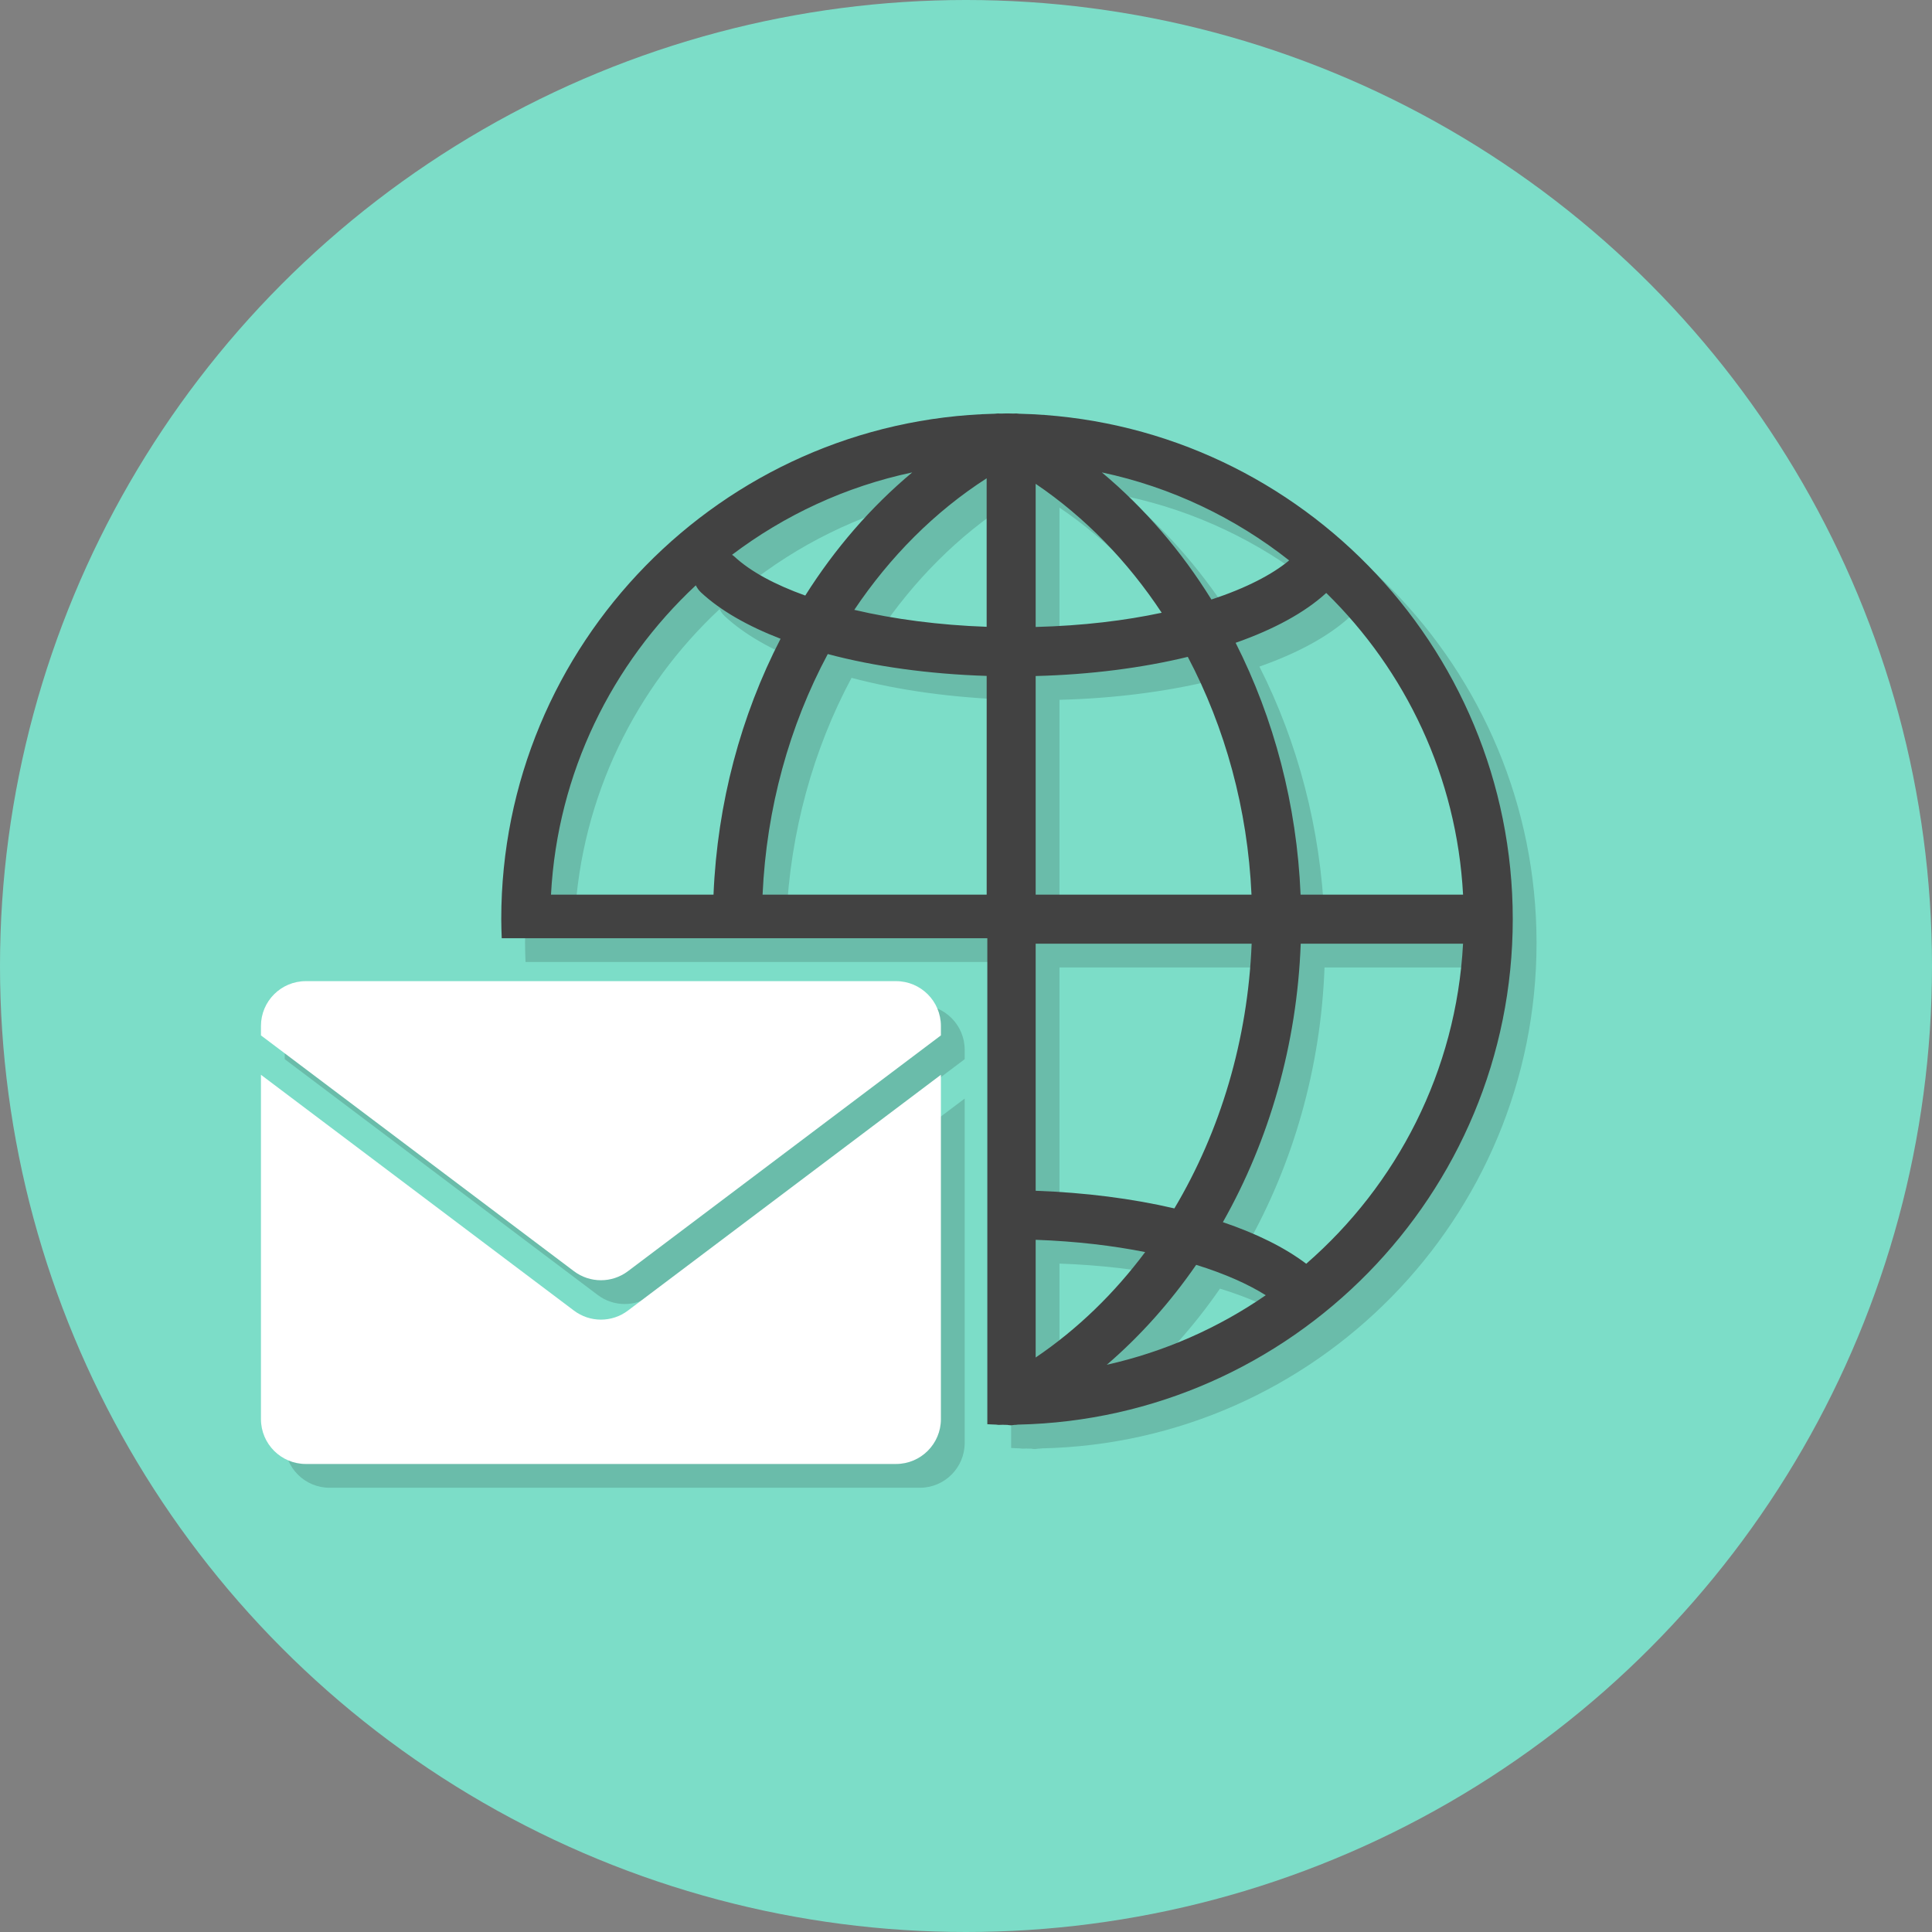 <?xml version="1.0" encoding="utf-8"?>
<!-- Generator: Adobe Illustrator 16.0.0, SVG Export Plug-In . SVG Version: 6.00 Build 0)  -->
<!DOCTYPE svg PUBLIC "-//W3C//DTD SVG 1.1//EN" "http://www.w3.org/Graphics/SVG/1.1/DTD/svg11.dtd">
<svg version="1.1" id="レイヤー_1" xmlns="http://www.w3.org/2000/svg" xmlns:xlink="http://www.w3.org/1999/xlink" x="0px"
	 y="0px" width="100px" height="100px" viewBox="0 0 100 100" enable-background="new 0 0 100 100" xml:space="preserve">
<rect x="0" y="0" width="100" height="100" fill="#808080" stroke="none"/>
<g>
	<circle fill="#7CDDC8" cx="50" cy="50" r="50"/>
	<g>
		<g opacity="0.15">
			<path d="M30.938,69.067l-16.2-12.205v17.822c0,1.282,1.04,2.322,2.322,2.322h30.55c1.282,0,2.322-1.04,2.322-2.322V56.862
				l-16.2,12.205C32.905,69.691,31.765,69.691,30.938,69.067z"/>
			<path d="M49.932,54.823v-0.486c0-1.282-1.04-2.322-2.322-2.322H17.06c-1.283,0-2.322,1.04-2.322,2.322v0.486l16.2,12.205
				c0.827,0.624,1.967,0.624,2.795,0L49.932,54.823z"/>
			<path d="M53.989,22.646c-0.101-0.016-0.203-0.02-0.306-0.009l-0.033-0.001c-0.082-0.003-0.168-0.006-0.262-0.006
				c-0.011,0-0.022-0.001-0.034-0.001c-0.006,0-0.012,0.001-0.017,0.001c-0.002,0-0.003,0-0.003,0c-0.001,0-0.002,0-0.002,0
				c-0.102,0-0.201,0.006-0.301,0.008c-0.104-0.011-0.208-0.008-0.31,0.008c-14.143,0.338-25.545,11.938-25.545,26.16
				c0,0.331,0.013,0.659,0.025,0.987h25.135v25.154c0.153,0.006,0.305,0.018,0.459,0.021c0.043,0.004,0.085,0.014,0.129,0.014
				c0.041,0,0.082-0.001,0.148-0.004c0.011,0,0.021-0.002,0.031-0.002c0.084,0.001,0.166,0.006,0.25,0.006c0.006,0,0.011,0,0.017,0
				c0.062,0.009,0.122,0.021,0.185,0.021s0.123-0.014,0.186-0.021c0.015,0,0.03,0,0.045,0c0.045,0,0.087-0.01,0.131-0.014
				c14.175-0.301,25.614-11.918,25.614-26.163C79.531,34.586,68.13,22.985,53.989,22.646z M48.448,25.683
				c-2.14,1.789-4.004,3.946-5.537,6.374c-1.565-0.562-2.835-1.243-3.667-2.018c-0.039-0.036-0.081-0.062-0.123-0.093
				C41.836,27.894,45.005,26.412,48.448,25.683z M29.75,47.538c0.335-6.306,3.156-11.96,7.496-16.009
				c0.066,0.134,0.154,0.261,0.27,0.368c1.001,0.932,2.412,1.737,4.117,2.396c-2.05,3.971-3.274,8.508-3.471,13.245H29.75z
				 M52.301,47.538H40.702c0.2-4.478,1.392-8.751,3.374-12.453c2.415,0.643,5.221,1.036,8.225,1.131V47.538z M52.301,33.674
				c-2.458-0.086-4.801-0.395-6.851-0.877c1.843-2.747,4.16-5.081,6.851-6.809V33.674z M76.959,47.538h-8.41
				c-0.192-4.654-1.377-9.115-3.362-13.036c1.972-0.691,3.585-1.564,4.69-2.58C73.981,35.939,76.635,41.434,76.959,47.538z
				 M67.958,30.238c-0.872,0.726-2.235,1.437-4.025,2.024c-1.558-2.512-3.469-4.74-5.67-6.579
				C61.865,26.447,65.163,28.036,67.958,30.238z M54.838,26.274c2.557,1.729,4.762,4.009,6.523,6.673
				c-1.884,0.403-4.071,0.673-6.523,0.736V26.274z M54.838,36.222c2.834-0.072,5.518-0.42,7.874-0.992
				c1.936,3.668,3.1,7.889,3.297,12.308H54.838V36.222z M54.838,50.075h11.179c-0.197,4.98-1.623,9.717-3.999,13.703
				c-2.171-0.506-4.61-0.821-7.18-0.913V50.075z M54.838,71.495v-6.092c2.099,0.075,3.996,0.303,5.668,0.635
				C58.903,68.183,56.996,70.035,54.838,71.495z M58.52,71.871c1.74-1.495,3.291-3.239,4.626-5.172
				c1.484,0.46,2.695,1.002,3.601,1.573C64.297,69.963,61.515,71.2,58.52,71.871z M68.842,66.644
				c-1.107-0.839-2.577-1.565-4.314-2.153c2.404-4.248,3.838-9.215,4.029-14.415h8.402C76.608,56.679,73.532,62.565,68.842,66.644z"
				/>
		</g>
		<g>
			<g>
				<g>
					<g>
						<g>
							<path fill="#FFFFFF" d="M29.707,67.836l-16.2-12.205v17.822c0,1.282,1.04,2.322,2.322,2.322h30.55
								c1.282,0,2.322-1.04,2.322-2.322V55.631l-16.2,12.205C31.674,68.46,30.534,68.46,29.707,67.836z"/>
						</g>
						<g>
							<path fill="#FFFFFF" d="M48.701,53.592v-0.486c0-1.282-1.04-2.322-2.322-2.322h-30.55c-1.283,0-2.322,1.04-2.322,2.322v0.486
								l16.2,12.205c0.827,0.624,1.967,0.624,2.795,0L48.701,53.592z"/>
						</g>
					</g>
				</g>
				<path fill="#424242" d="M52.758,21.415c-0.101-0.015-0.203-0.019-0.306-0.009l-0.033-0.001
					c-0.082-0.002-0.168-0.005-0.262-0.006c-0.011,0-0.022,0-0.034,0c-0.006,0-0.012,0-0.017,0c-0.002,0-0.003,0-0.003,0
					c-0.001,0-0.002,0-0.002,0c-0.102,0-0.201,0.006-0.301,0.008c-0.104-0.011-0.208-0.007-0.31,0.008
					c-14.143,0.338-25.545,11.938-25.545,26.161c0,0.331,0.013,0.659,0.025,0.987h25.134v25.154
					c0.153,0.006,0.305,0.018,0.459,0.021c0.043,0.004,0.085,0.014,0.129,0.014c0.041,0,0.082-0.001,0.148-0.004
					c0.011,0,0.021-0.002,0.031-0.002c0.084,0.001,0.166,0.006,0.25,0.006c0.006,0,0.011,0,0.017,0
					c0.062,0.009,0.122,0.021,0.185,0.021s0.123-0.014,0.186-0.021c0.015,0,0.03,0,0.045,0c0.045,0,0.087-0.01,0.131-0.014
					C66.86,73.438,78.3,61.82,78.3,47.576C78.3,33.354,66.898,21.754,52.758,21.415z M47.217,24.452
					c-2.14,1.789-4.004,3.946-5.537,6.374c-1.565-0.562-2.835-1.243-3.667-2.018c-0.039-0.036-0.081-0.062-0.123-0.092
					C40.605,26.662,43.774,25.181,47.217,24.452z M28.519,46.307c0.335-6.306,3.156-11.961,7.496-16.01
					c0.066,0.134,0.154,0.261,0.27,0.369c1.001,0.932,2.412,1.737,4.117,2.396c-2.05,3.972-3.274,8.508-3.471,13.245H28.519z
					 M51.069,46.307H39.471c0.2-4.478,1.392-8.751,3.374-12.453c2.415,0.643,5.221,1.036,8.225,1.131V46.307z M51.069,32.443
					c-2.458-0.086-4.8-0.395-6.851-0.877c1.843-2.747,4.16-5.081,6.851-6.809V32.443z M75.728,46.307h-8.41
					c-0.192-4.654-1.377-9.115-3.362-13.036c1.972-0.691,3.585-1.565,4.69-2.58C72.75,34.708,75.403,40.203,75.728,46.307z
					 M66.727,29.007c-0.872,0.726-2.235,1.437-4.025,2.024c-1.558-2.512-3.469-4.74-5.67-6.579
					C60.634,25.216,63.932,26.805,66.727,29.007z M53.606,25.043c2.557,1.729,4.762,4.009,6.523,6.673
					c-1.884,0.403-4.071,0.672-6.523,0.736V25.043z M53.606,34.991c2.834-0.073,5.518-0.42,7.874-0.992
					c1.936,3.668,3.1,7.889,3.297,12.308H53.606V34.991z M53.606,48.844h11.179c-0.197,4.98-1.623,9.716-3.999,13.703
					c-2.171-0.506-4.61-0.821-7.18-0.913V48.844z M53.606,70.264v-6.092c2.099,0.075,3.996,0.303,5.668,0.635
					C57.672,66.951,55.765,68.804,53.606,70.264z M57.288,70.64c1.74-1.495,3.291-3.239,4.626-5.172
					c1.484,0.46,2.695,1.002,3.601,1.573C63.065,68.731,60.283,69.969,57.288,70.64z M67.61,65.412
					c-1.107-0.839-2.577-1.565-4.314-2.153c2.404-4.248,3.838-9.215,4.029-14.415h8.402C75.377,55.447,72.301,61.334,67.61,65.412z"
					/>
			</g>
		</g>
	</g>
</g>
</svg>
